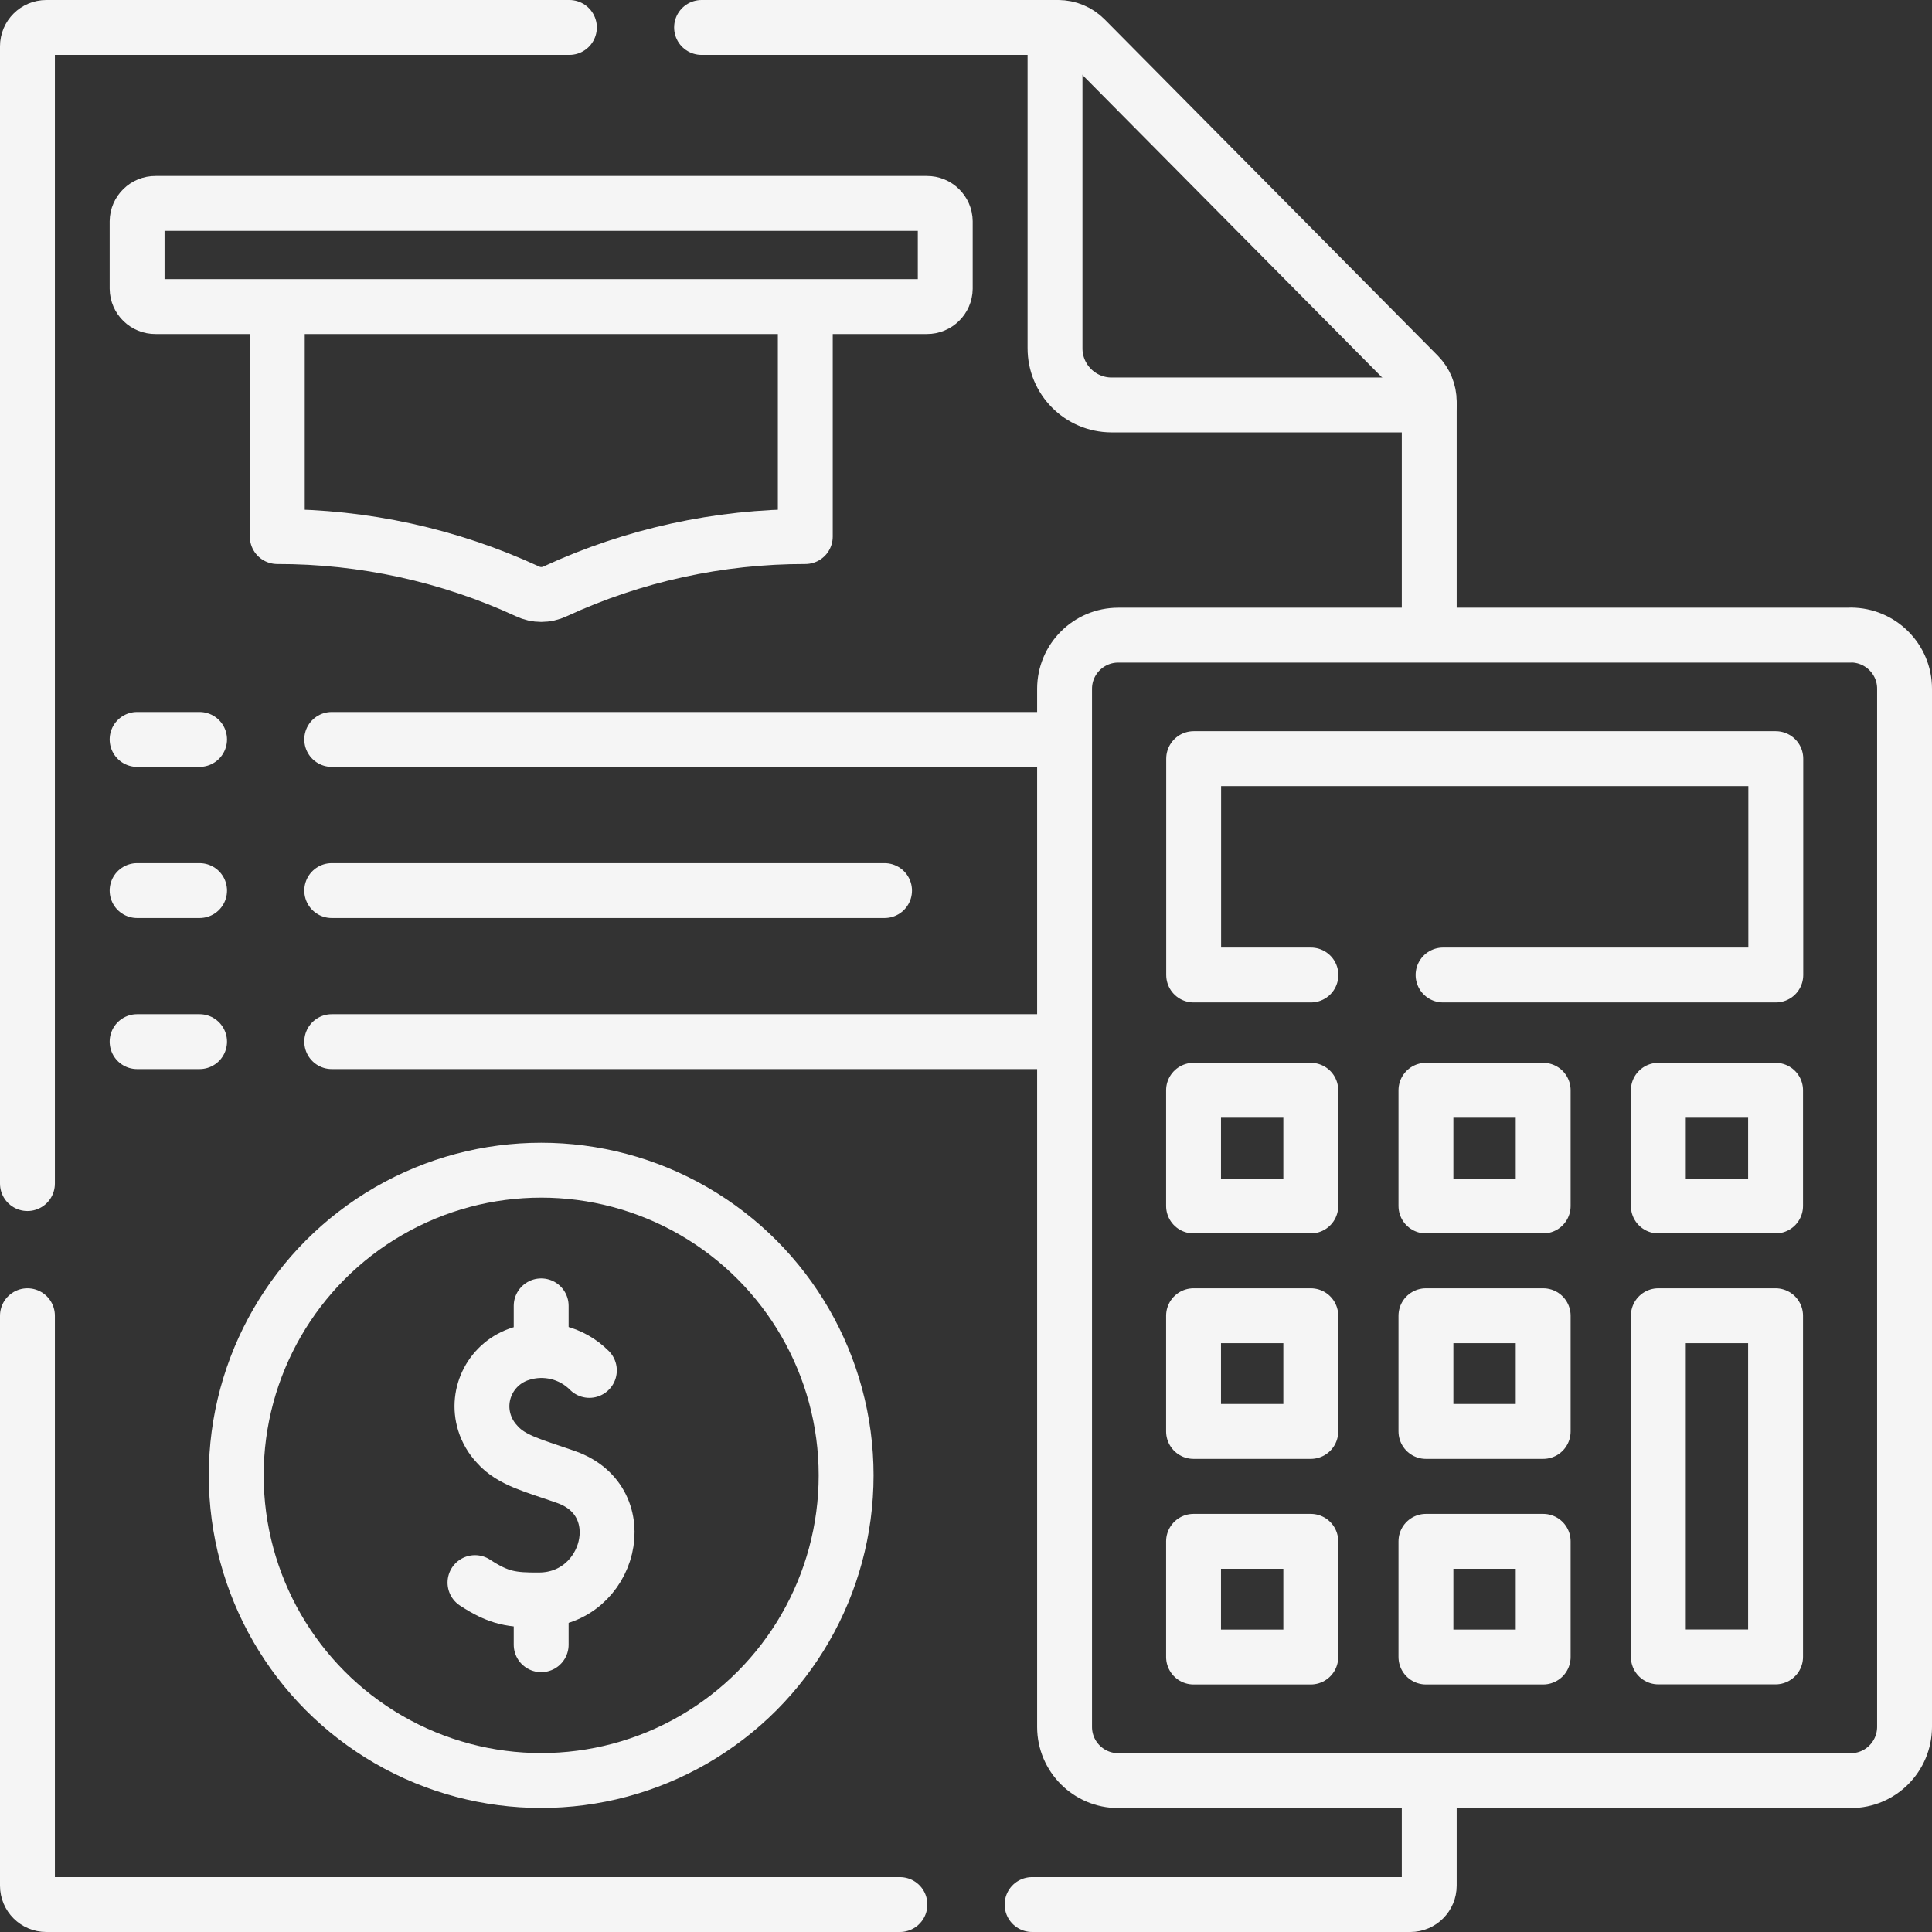 <svg xmlns="http://www.w3.org/2000/svg" id="Capa_1" data-name="Capa 1" viewBox="0 0 176 176"><rect x="0" y="0" width="176" height="176" fill="#333333" stroke="none"/><defs><style>      .cls-1 {        fill: none;        stroke: #f5f5f5;        stroke-linecap: round;        stroke-linejoin: round;        stroke-width: 5px;      }    </style></defs><g id="matricula"><g id="Grupo_521" data-name="Grupo 521"><g id="Grupo_520" data-name="Grupo 520"><path id="Trazado_405" data-name="Trazado 405" class="cls-1" d="M130.2,56.75v-20.16c0-.91-.36-1.78-.99-2.42L98.85,3.52c-.65-.65-1.53-1.02-2.45-1.02h-32.49"></path><path id="Trazado_406" data-name="Trazado 406" class="cls-1" d="M2.5,119.86v51.92c0,.95.77,1.72,1.72,1.72h77.76"></path><path id="Trazado_407" data-name="Trazado 407" class="cls-1" d="M130.2,163.11v8.67c0,.95-.77,1.72-1.72,1.72h-34.46"></path><path id="Trazado_408" data-name="Trazado 408" class="cls-1" d="M2.5,107.82V4.22c0-.95.77-1.72,1.72-1.72h47.65"></path><path id="Trazado_409" data-name="Trazado 409" class="cls-1" d="M130.2,36.89h-28.95c-2.85-.01-5.15-2.33-5.14-5.18V2.5"></path></g></g><g id="Grupo_522" data-name="Grupo 522"><path id="Trazado_410" data-name="Trazado 410" class="cls-1" d="M168.61,57.86h-66.74c-2.7,0-4.89,2.19-4.89,4.89h0v94.57c0,2.7,2.19,4.89,4.89,4.89h66.74c2.7,0,4.88-2.19,4.89-4.89V62.74c0-2.7-2.19-4.88-4.89-4.89Z"></path><rect id="Rect&#xE1;ngulo_356" data-name="Rect&#xE1;ngulo 356" class="cls-1" x="108.73" y="99.32" width="10.68" height="10.54"></rect><rect id="Rect&#xE1;ngulo_357" data-name="Rect&#xE1;ngulo 357" class="cls-1" x="129.9" y="99.32" width="10.68" height="10.54"></rect><rect id="Rect&#xE1;ngulo_358" data-name="Rect&#xE1;ngulo 358" class="cls-1" x="151.07" y="99.32" width="10.68" height="10.54"></rect><rect id="Rect&#xE1;ngulo_359" data-name="Rect&#xE1;ngulo 359" class="cls-1" x="108.73" y="140.41" width="10.68" height="10.54"></rect><rect id="Rect&#xE1;ngulo_360" data-name="Rect&#xE1;ngulo 360" class="cls-1" x="129.9" y="140.41" width="10.68" height="10.54"></rect><rect id="Rect&#xE1;ngulo_361" data-name="Rect&#xE1;ngulo 361" class="cls-1" x="108.73" y="119.86" width="10.68" height="10.54"></rect><rect id="Rect&#xE1;ngulo_362" data-name="Rect&#xE1;ngulo 362" class="cls-1" x="129.9" y="119.86" width="10.68" height="10.54"></rect><rect id="Rect&#xE1;ngulo_363" data-name="Rect&#xE1;ngulo 363" class="cls-1" x="151.07" y="119.86" width="10.68" height="31.08"></rect><path id="Trazado_411" data-name="Trazado 411" class="cls-1" d="M131.46,88.82h30.31v-19.71h-53.03v19.71h10.68"></path></g><g id="Grupo_527" data-name="Grupo 527"><g id="Grupo_524" data-name="Grupo 524"><g id="Grupo_523" data-name="Grupo 523"><path id="Trazado_412" data-name="Trazado 412" class="cls-1" d="M73.36,28.13v20.75c-7.87-.01-15.65,1.69-22.79,4.99-.8.38-1.73.38-2.52,0-7.14-3.3-14.92-5-22.79-4.99v-20.75"></path><path id="Trazado_413" data-name="Trazado 413" class="cls-1" d="M14.17,27.93c-.91.01-1.67-.72-1.68-1.64,0,0,0,0,0,0v-6.12c.01-.91.76-1.65,1.68-1.64,0,0,0,0,0,0h70.26c.91-.01,1.67.72,1.68,1.64h0v6.12c-.01.91-.76,1.65-1.68,1.64H14.17Z"></path></g></g><g id="Grupo_526" data-name="Grupo 526"><ellipse id="Elipse_52" data-name="Elipse 52" class="cls-1" cx="49.3" cy="134.4" rx="27.78" ry="27.8"></ellipse><g id="Grupo_525" data-name="Grupo 525"><path id="Trazado_414" data-name="Trazado 414" class="cls-1" d="M53.69,124.84c-1.63-1.64-4.04-2.22-6.24-1.52-2.65.82-4.14,3.62-3.32,6.27.23.74.63,1.42,1.16,1.98,1.3,1.5,3.48,1.99,6.3,2.99,6.31,2.23,3.98,11.14-2.44,11.19-2.51.02-3.68-.14-5.88-1.58"></path><line id="L&#xED;nea_89" data-name="L&#xED;nea 89" class="cls-1" x1="49.3" y1="146.14" x2="49.3" y2="149.83"></line><line id="L&#xED;nea_90" data-name="L&#xED;nea 90" class="cls-1" x1="49.3" y1="118.96" x2="49.3" y2="122.65"></line></g></g><line id="L&#xED;nea_91" data-name="L&#xED;nea 91" class="cls-1" x1="12.49" y1="67.36" x2="18.18" y2="67.36"></line><line id="L&#xED;nea_92" data-name="L&#xED;nea 92" class="cls-1" x1="30.22" y1="67.36" x2="96.11" y2="67.36"></line><line id="L&#xED;nea_93" data-name="L&#xED;nea 93" class="cls-1" x1="12.49" y1="81.13" x2="18.18" y2="81.13"></line><line id="L&#xED;nea_94" data-name="L&#xED;nea 94" class="cls-1" x1="30.22" y1="81.13" x2="80.58" y2="81.13"></line><line id="L&#xED;nea_95" data-name="L&#xED;nea 95" class="cls-1" x1="12.49" y1="94.89" x2="18.18" y2="94.89"></line><line id="L&#xED;nea_96" data-name="L&#xED;nea 96" class="cls-1" x1="30.22" y1="94.89" x2="96.11" y2="94.89"></line></g></g></svg>
